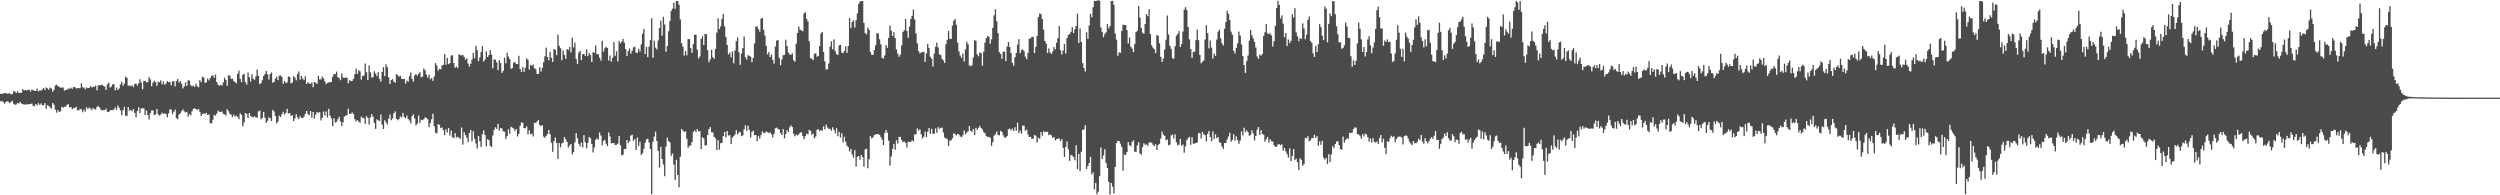 <svg xmlns="http://www.w3.org/2000/svg" width="1920" height="150"><path d="M0 72.043h1v5.740H0zM1 72.022h1v5.496H1zM2 71.855h1v6.523H2zM3 71.512h1v8.148H3zM4 71.272h1v7.041H4zM5 72.015h1v5.766H5zM6 71.784h1v6.413H6zM7 71.555h1v7.764H7zM8 72.475h1v5.695H8zM9 72.247h1v5.152H9zM10 69.994h1v9.698H10zM11 70.285h1v10.272H11zM12 71.500h1v8.670H12zM13 70.052h1v9.046H13zM14 71.345h1v8.148H14zM15 71.386h1v6.878H15zM16 71.235h1v8.258H16zM17 68.410h1v11.556H17zM18 69.443h1v10.881H18zM19 69.196h1v11.080H19zM20 69.500h1v10.666H20zM21 68.921h1v11.186H21zM22 69.001h1v10.886H22zM23 70.313h1v9.661H23zM24 68.719h1v10.810H24zM25 69.283h1v12.000H25zM26 69.763h1v11.820H26zM27 69.871h1v10.000H27zM28 68.042h1v12.889H28zM29 70.125h1v9.126H29zM30 69.489h1v11.044H30zM31 69.562h1v9.831H31zM32 68.758h1v12.145H32zM33 67.632h1v13.216H33zM34 69.138h1v10.037H34zM35 67.197h1v16.402H35zM36 67.815h1v12.941H36zM37 68.919h1v12.481H37zM38 67.278h1v15.152H38zM39 67.934h1v15.544H39zM40 70.409h1v8.718H40zM41 68.925h1v11.481H41zM42 65.636h1v18.602H42zM43 64.966h1v21.547H43zM44 66.151h1v18.377H44zM45 66.669h1v19.371H45zM46 67.385h1v18.080H46zM47 67.289h1v14.738H47zM48 67.179h1v15.557H48zM49 69.610h1v12.273H49zM50 69.083h1v12.907H50zM51 68.818h1v11.648H51zM52 67.930h1v12.016H52zM53 68.216h1v14.305H53zM54 67.342h1v14.775H54zM55 68.246h1v15.562H55zM56 66.797h1v16.354H56zM57 66.923h1v15.892H57zM58 67.902h1v14.115H58zM59 67.710h1v17.031H59zM60 67.699h1v17.075H60zM61 67.726h1v15.887H61zM62 63.874h1v20.153H62zM63 67.007h1v19.231H63zM64 67.229h1v16.992H64zM65 68.630h1v17.134H65zM66 67.197h1v15.168H66zM67 67.726h1v16.072H67zM68 67.488h1v15.118H68zM69 66.181h1v17.146H69zM70 67.170h1v17.448H70zM71 66.678h1v16.187H71zM72 66.708h1v17.180H72zM73 65.604h1v18.510H73zM74 69.353h1v12.754H74zM75 65.552h1v15.896H75zM76 65.451h1v17.082H76zM77 65.339h1v18.874H77zM78 65.025h1v19.876H78zM79 66.003h1v18.469H79zM80 66.472h1v18.160H80zM81 69.031h1v14.358H81zM82 64.831h1v21.078H82zM83 63.364h1v22.776H83zM84 67.204h1v17.656H84zM85 66.607h1v17.979H85zM86 64.751h1v19.776H86zM87 64.725h1v19.412H87zM88 69.305h1v13.179H88zM89 67.227h1v17.157H89zM90 69.234h1v11.794H90zM91 67.957h1v14.816H91zM92 64.845h1v20.011H92zM93 62.757h1v25.651H93zM94 65.886h1v18.737H94zM95 64.172h1v17.883H95zM96 58.818h1v30.075H96zM97 59.857h1v29.151H97zM98 65.813h1v16.422H98zM99 65.744h1v19.279H99zM100 66.277h1v18.153H100zM101 65.408h1v20.066H101zM102 66.964h1v16.802H102zM103 64.510h1v22.200H103zM104 64.158h1v25.942H104zM105 65.758h1v19.622H105zM106 64.023h1v18.444H106zM107 60.903h1v25.976H107zM108 63.492h1v19.783H108zM109 68.493h1v14.715H109zM110 62.038h1v21.227H110zM111 62.196h1v26.159H111zM112 63.231h1v21.648H112zM113 63.023h1v25.296H113zM114 59.244h1v32.559H114zM115 60.965h1v26.047H115zM116 66.245h1v18.666H116zM117 63.501h1v21.291H117zM118 61.935h1v26.516H118zM119 63.046h1v24.708H119zM120 65.936h1v17.709H120zM121 62.720h1v25.054H121zM122 63.160h1v25.674H122zM123 61.700h1v26.329H123zM124 64.746h1v21.751H124zM125 62.556h1v24.935H125zM126 65.103h1v21.863H126zM127 64.048h1v23.543H127zM128 62.192h1v27.867H128zM129 63.208h1v23.861H129zM130 62.798h1v21.128H130zM131 65.527h1v18.670H131zM132 62.524h1v25.157H132zM133 62.379h1v23.555H133zM134 66.364h1v17.844H134zM135 62.132h1v28.537H135zM136 60.667h1v30.911H136zM137 63.444h1v24.553H137zM138 62.386h1v24.548H138zM139 64.256h1v21.142H139zM140 67.905h1v16.104H140zM141 66.341h1v19.274H141zM142 63.254h1v23.193H142zM143 66.122h1v19.794H143zM144 61.684h1v27.892H144zM145 61.887h1v25.706H145zM146 65.403h1v23.214H146zM147 66.339h1v19.197H147zM148 65.813h1v17.853H148zM149 66.776h1v16.404H149zM150 64.281h1v19.483H150zM151 66.188h1v18.320H151zM152 67.044h1v16.560H152zM153 61.551h1v24.305H153zM154 63.084h1v26.068H154zM155 58.919h1v28.615H155zM156 59.569h1v27.439H156zM157 63.581h1v24.015H157zM158 63.178h1v23.477H158zM159 60.356h1v27.977H159zM160 61.725h1v26.178H160zM161 59.894h1v34.839H161zM162 58.218h1v36.507H162zM163 57.829h1v34.175H163zM164 59.775h1v28.428H164zM165 57.209h1v31.611H165zM166 62.975h1v24.271H166zM167 65.064h1v19.812H167zM168 65.961h1v19.936H168zM169 65.073h1v20.890H169zM170 65.765h1v19.819H170zM171 63.286h1v24.230H171zM172 59.720h1v28.050H172zM173 61.402h1v27.393H173zM174 65.847h1v18.091H174zM175 57.905h1v27.489H175zM176 57.891h1v29.457H176zM177 60.558h1v27.482H177zM178 60.439h1v29.556H178zM179 62.112h1v26.015H179zM180 63.004h1v26.523H180zM181 63.995h1v24.855H181zM182 56.772h1v32.900H182zM183 54.275h1v37.340H183zM184 60.555h1v26.507H184zM185 63.144h1v25.177H185zM186 57.440h1v39.611H186zM187 56.614h1v37.391H187zM188 63.137h1v23.623H188zM189 64.904h1v22.616H189zM190 55.616h1v35.077H190zM191 59.294h1v27.562H191zM192 62.615h1v26.313H192zM193 57.076h1v32.829H193zM194 60.397h1v29.606H194zM195 61.295h1v27.947H195zM196 58.743h1v31.417H196zM197 53.524h1v36.921H197zM198 58.212h1v27.388H198zM199 64.666h1v20.293H199zM200 63.787h1v27.849H200zM201 61.601h1v28.988H201zM202 58.383h1v27.574H202zM203 56.893h1v33.523H203zM204 54.515h1v39.856H204zM205 56.982h1v35.789H205zM206 61.095h1v29.112H206zM207 56.854h1v33.962H207zM208 55.630h1v37.361H208zM209 63.512h1v20.906H209zM210 62.920h1v22.650H210zM211 60.246h1v28.897H211zM212 58.912h1v35.876H212zM213 61.613h1v31.746H213zM214 58.111h1v30.737H214zM215 57.884h1v31.907H215zM216 59.161h1v28.615H216zM217 64.359h1v21.463H217zM218 62.128h1v25.940H218zM219 63.636h1v23.092H219zM220 63.336h1v20.268H220zM221 58.745h1v28.453H221zM222 59.100h1v27.670H222zM223 64.046h1v25.081H223zM224 63.345h1v25.010H224zM225 58.523h1v34.445H225zM226 59.580h1v31.376H226zM227 61.693h1v26.079H227zM228 56.907h1v33.328H228zM229 54.822h1v36.624H229zM230 61.146h1v28.050H230zM231 58.328h1v32.280H231zM232 60.294h1v30.371H232zM233 61.521h1v28.013H233zM234 58.500h1v28.924H234zM235 64.499h1v20.730H235zM236 63.169h1v24.436H236zM237 63.979h1v24.427H237zM238 64.394h1v20.893H238zM239 63.265h1v27.157H239zM240 66.991h1v19.000H240zM241 62.883h1v28.178H241zM242 63.565h1v24.411H242zM243 64.465h1v21.609H243zM244 58.198h1v28.464H244zM245 60.912h1v25.170H245zM246 60.917h1v31.641H246zM247 58.820h1v31.714H247zM248 60.166h1v25.585H248zM249 62.448h1v26.315H249zM250 64.693h1v20.847H250zM251 63.677h1v26.530H251zM252 63.240h1v20.346H252zM253 63.197h1v25.628H253zM254 62.878h1v28.109H254zM255 58.889h1v38.018H255zM256 56.760h1v34.017H256zM257 56.969h1v37.141H257zM258 54.968h1v38.588H258zM259 59.312h1v32.305H259zM260 60.045h1v29.677H260zM261 61.585h1v31.708H261zM262 56.417h1v40.293H262zM263 59.537h1v34.383H263zM264 59.898h1v29.705H264zM265 59.450h1v29.458H265zM266 59.775h1v28.670H266zM267 63.938h1v19.547H267zM268 61.709h1v25.798H268zM269 62.368h1v25.074H269zM270 62.112h1v24.278H270zM271 60.725h1v26.915H271zM272 57.035h1v34.530H272zM273 52.732h1v40.439H273zM274 56.724h1v35.573H274zM275 53.957h1v39.409H275zM276 54.760h1v39.565H276zM277 61.132h1v28.476H277zM278 58.248h1v32.248H278zM279 58.067h1v32.701H279zM280 48.814h1v46.333H280zM281 55.488h1v33.719H281zM282 61.439h1v29.101H282zM283 50.201h1v45.479H283zM284 55.563h1v34.591H284zM285 59.498h1v28.146H285zM286 59.299h1v30.359H286zM287 54.744h1v39.682H287zM288 56.479h1v42.559H288zM289 58.463h1v33.182H289zM290 55.348h1v37.185H290zM291 60.496h1v32.355H291zM292 62.711h1v25.276H292zM293 55.241h1v40.547H293zM294 51.558h1v47.528H294zM295 58.477h1v33.875H295zM296 49.281h1v44.598H296zM297 51.716h1v43.875H297zM298 59.333h1v31.909H298zM299 64.444h1v23.495H299zM300 61.416h1v30.884H300zM301 60.764h1v30.227H301zM302 62.771h1v24.282H302zM303 63.540h1v22.074H303zM304 56.937h1v34.356H304zM305 57.765h1v34.623H305zM306 58.820h1v32.646H306zM307 58.237h1v31.174H307zM308 60.546h1v29.597H308zM309 60.697h1v26.052H309zM310 60.667h1v29.178H310zM311 64.254h1v26.455H311zM312 61.853h1v26.873H312zM313 62.823h1v28.505H313zM314 58.491h1v34.067H314zM315 55.694h1v39.098H315zM316 60.546h1v28.482H316zM317 62.734h1v25.088H317zM318 57.861h1v33.129H318zM319 56.808h1v39.529H319zM320 58.177h1v36.867H320zM321 56.703h1v32.053H321zM322 55.410h1v38.981H322zM323 59.404h1v32.550H323zM324 58.896h1v33.438H324zM325 52.574h1v38.965H325zM326 54.064h1v36.065H326zM327 57.269h1v33.184H327zM328 59.720h1v31.909H328zM329 57.335h1v40.407H329zM330 60.905h1v33.731H330zM331 59.885h1v31.751H331zM332 62.119h1v25.262H332zM333 58.775h1v38.105H333zM334 48.434h1v53.557H334zM335 50.397h1v52.103H335zM336 54.270h1v40.950H336zM337 52.828h1v43.088H337zM338 53.254h1v45.152H338zM339 50.226h1v47.652H339zM340 49.814h1v50.195H340zM341 41.526h1v62.138H341zM342 49.706h1v49.590H342zM343 44.456h1v57.228H343zM344 49.239h1v48.961H344zM345 48.415h1v55.656H345zM346 42.760h1v57.484H346zM347 42.364h1v63.062H347zM348 48.395h1v57.730H348zM349 52.073h1v50.179H349zM350 51.048h1v54.523H350zM351 52.267h1v52.845H351zM352 41.741h1v63.923H352zM353 42.307h1v64.372H353zM354 42.629h1v55.308H354zM355 42.057h1v68.995H355zM356 43.636h1v57.899H356zM357 45.822h1v57.897H357zM358 44.707h1v61.023H358zM359 48.878h1v60.279H359zM360 51.167h1v51.023H360zM361 48.990h1v50.771H361zM362 45.735h1v62.806H362zM363 40.560h1v60.238H363zM364 44.687h1v61.831H364zM365 35.239h1v74.907H365zM366 38.500h1v75.496H366zM367 46.935h1v57.526H367zM368 44.090h1v64.376H368zM369 39.972h1v72.944H369zM370 35.358h1v67.764H370zM371 47.262h1v52.854H371zM372 45.776h1v57.967H372zM373 39.439h1v72.932H373zM374 43.767h1v63.140H374zM375 42.284h1v65.271H375zM376 38.493h1v73.362H376zM377 41.860h1v71.035H377zM378 52.423h1v51.545H378zM379 45.673h1v54.120H379zM380 45.852h1v51.945H380zM381 47.809h1v51.202H381zM382 53.872h1v41.183H382zM383 46.111h1v54.221H383zM384 48.468h1v49.771H384zM385 55.984h1v42.776H385zM386 54.433h1v46.480H386zM387 44.348h1v56.802H387zM388 48.621h1v58.144H388zM389 40.572h1v63.996H389zM390 43.469h1v55.846H390zM391 45.362h1v57.317H391zM392 52.771h1v44.585H392zM393 52.350h1v45.736H393zM394 47.999h1v50.767H394zM395 47.694h1v52.893H395zM396 49.113h1v49.973H396zM397 49.216h1v55.603H397zM398 42.874h1v59.867H398zM399 52.982h1v43.568H399zM400 55.261h1v38.615H400zM401 51.505h1v42.834H401zM402 55.188h1v43.198H402zM403 51.933h1v46.553H403zM404 44.829h1v52.264H404zM405 45.934h1v57.315H405zM406 53.419h1v46.695H406zM407 49.780h1v53.408H407zM408 50.528h1v52.033H408zM409 49.574h1v55.216H409zM410 52.373h1v41.900H410zM411 53.139h1v41.330H411zM412 56.783h1v36.526H412zM413 56.836h1v35.436H413zM414 51.615h1v44.356H414zM415 54.913h1v41.833H415zM416 52.119h1v44.015H416zM417 47.809h1v57.082H417zM418 43.215h1v62.593H418zM419 36.626h1v67.697H419zM420 43.794h1v59.215H420zM421 46.266h1v53.552H421zM422 39.816h1v63.477H422zM423 44.277h1v65.409H423zM424 47.559h1v69.064H424zM425 37.624h1v70.893H425zM426 38.356h1v67.262H426zM427 42.405h1v67.388H427zM428 26.630h1v95.445H428zM429 35.181h1v74.681H429zM430 37.008h1v76.196H430zM431 46.342h1v63.857H431zM432 38.642h1v70.959H432zM433 42.197h1v63.140H433zM434 45.177h1v61.817H434zM435 37.683h1v71.257H435zM436 38.454h1v74.754H436zM437 35.971h1v75.679H437zM438 40.313h1v70.270H438zM439 28.864h1v89.739H439zM440 36.454h1v80.320H440zM441 32.726h1v76.603H441zM442 45.312h1v56.942H442zM443 49.063h1v57.086H443zM444 40.414h1v69.954H444zM445 39.063h1v73.378H445zM446 46.149h1v63.314H446zM447 41.606h1v71.554H447zM448 41.396h1v62.412H448zM449 42.911h1v66.354H449zM450 37.937h1v75.924H450zM451 43.156h1v66.574H451zM452 40.723h1v64.479H452zM453 42.300h1v63.815H453zM454 47.621h1v62.896H454zM455 40.041h1v77.082H455zM456 40.608h1v72.662H456zM457 34.914h1v72.465H457zM458 41.604h1v64.701H458zM459 41.631h1v65.580H459zM460 44.286h1v57.379H460zM461 46.502h1v57.588H461zM462 31.350h1v80.204H462zM463 39.686h1v68.512H463zM464 37.074h1v70.359H464zM465 35.838h1v74.530H465zM466 36.855h1v75.420H466zM467 46.445h1v55.221H467zM468 42.597h1v62.227H468zM469 47.237h1v62.831H469zM470 44.316h1v65.605H470zM471 32.277h1v77.560H471zM472 42.801h1v68.496H472zM473 39.336h1v71.893H473zM474 47.191h1v63.104H474zM475 31.398h1v72.987H475zM476 33.204h1v78.302H476zM477 32.016h1v87.217H477zM478 29.887h1v88.972H478zM479 32.732h1v81.627H479zM480 37.587h1v76.912H480zM481 42.975h1v64.553H481zM482 39.281h1v70.538H482zM483 37.196h1v71.250H483zM484 41.265h1v62.914H484zM485 38.997h1v64.454H485zM486 36.413h1v71.746H486zM487 35.731h1v71.149H487zM488 40.382h1v74.843H488zM489 40.659h1v64.951H489zM490 37.404h1v74.548H490zM491 39.585h1v69.203H491zM492 34.151h1v84.910H492zM493 25.916h1v91.790H493zM494 22.213h1v92.028H494zM495 41.494h1v68.238H495zM496 35.955h1v71.149H496zM497 43.856h1v62.696H497zM498 35.847h1v73.566H498zM499 30.775h1v83.616H499zM500 13.955h1v135.077H500zM501 44.364h1v64.543H501zM502 31.242h1v73.678H502zM503 36.546h1v64.596H503zM504 37.942h1v70.357H504zM505 31.068h1v84.749H505zM506 21.542h1v107.182H506zM507 15.926h1v96.818H507zM508 27.393h1v94.761H508zM509 12.838h1v113.538H509zM510 18.810h1v116.555H510zM511 39.679h1v72.854H511zM512 35.454h1v70.259H512zM513 24.007h1v84.397H513zM514 16.225h1v93.188H514zM515 8.324h1v111.348H515zM516 6.674h1v111.309H516zM517 2.163h1v124.197H517zM518 6.768h1v131.490H518zM519 0.826h1v121.925H519zM520 0.712h1v133.710H520zM521 3.564h1v140.300H521zM522 14.896h1v105.443H522zM523 33.163h1v65.903H523zM524 35.799h1v64.424H524zM525 42.719h1v58.560H525zM526 39.230h1v61.602H526zM527 42.490h1v64.106H527zM528 30.061h1v83.445H528zM529 30.009h1v81.982H529zM530 36.953h1v74.752H530zM531 40.597h1v68.485H531zM532 33.831h1v67.407H532zM533 26.843h1v73.232H533zM534 26.454h1v75.031H534zM535 38.084h1v61.023H535zM536 44.913h1v55.985H536zM537 43.357h1v57.294H537zM538 29.938h1v84.543H538zM539 27.823h1v77.610H539zM540 34.605h1v71.719H540zM541 26.012h1v85.711H541zM542 26.331h1v85.266H542zM543 38.605h1v65.061H543zM544 47.827h1v51.325H544zM545 45.616h1v52.021H545zM546 38.203h1v63.385H546zM547 43.840h1v57.876H547zM548 45.154h1v59.961H548zM549 37.507h1v68.817H549zM550 25.053h1v90.137H550zM551 14.058h1v93.559H551zM552 22.298h1v92.643H552zM553 20.270h1v89.748H553zM554 14.518h1v95.211H554zM555 10.675h1v93.845H555zM556 20.295h1v81.023H556zM557 28.388h1v77.139H557zM558 34.621h1v66.063H558zM559 41.828h1v62.319H559zM560 40.347h1v63.392H560zM561 44.007h1v66.679H561zM562 39.459h1v66.260H562zM563 48.644h1v55.789H563zM564 38.802h1v64.422H564zM565 31.638h1v68.356H565zM566 28.807h1v74.454H566zM567 40.079h1v61.755H567zM568 49.791h1v51.408H568zM569 41.116h1v63.504H569zM570 36.946h1v67.034H570zM571 28.015h1v71.277H571zM572 43.872h1v52.284H572zM573 45.724h1v54.667H573zM574 42.451h1v54.120H574zM575 42.840h1v56.981H575zM576 43.517h1v62.135H576zM577 47.786h1v53.536H577zM578 44.417h1v55.953H578zM579 33.380h1v70.448H579zM580 20.338h1v83.339H580zM581 20.350h1v88.027H581zM582 22.382h1v81.961H582zM583 24.330h1v82.105H583zM584 14.312h1v89.494H584zM585 13.724h1v87.186H585zM586 22.806h1v79.434H586zM587 27.331h1v74.609H587zM588 35.234h1v65.770H588zM589 41.739h1v59.821H589zM590 40.059h1v62.206H590zM591 43.884h1v57.674H591zM592 41.824h1v61.293H592zM593 46.005h1v59.503H593zM594 48.866h1v53.948H594zM595 35.703h1v62.822H595zM596 31.238h1v66.809H596zM597 30.743h1v68.198H597zM598 44.460h1v55.035H598zM599 49.999h1v52.145H599zM600 45.715h1v57.981H600zM601 42.398h1v56.800H601zM602 42.236h1v64.035H602zM603 30.462h1v72.570H603zM604 35.502h1v64.426H604zM605 40.331h1v61.160H605zM606 41.824h1v55.967H606zM607 42.050h1v54.234H607zM608 41.066h1v56.521H608zM609 46.241h1v56.528H609zM610 47.436h1v57.263H610zM611 33.611h1v69.757H611zM612 25.326h1v78.755H612zM613 20.382h1v82.794H613zM614 22.865h1v79.114H614zM615 23.225h1v78.178H615zM616 24.049h1v80.352H616zM617 10.384h1v96.603H617zM618 9.242h1v95.385H618zM619 14.445h1v88.223H619zM620 16.443h1v86.726H620zM621 31.615h1v68.148H621zM622 44.598h1v56.020H622zM623 45.003h1v58.599H623zM624 46.243h1v56.331H624zM625 41.380h1v64.923H625zM626 40.890h1v63.955H626zM627 43.627h1v56.047H627zM628 42.904h1v56.306H628zM629 35.319h1v65.422H629zM630 25.667h1v74.195H630zM631 24.504h1v75.887H631zM632 39.908h1v57.185H632zM633 47.159h1v52.200H633zM634 53.380h1v42.332H634zM635 53.126h1v44.765H635zM636 48.761h1v50.149H636zM637 35.822h1v63.170H637zM638 31.789h1v68.652H638zM639 37.834h1v59.931H639zM640 30.283h1v69.508H640zM641 39.246h1v63.136H641zM642 41.524h1v56.990H642zM643 42.217h1v62.415H643zM644 34.937h1v66.377H644zM645 34.392h1v71.286H645zM646 40.233h1v62.044H646zM647 40.871h1v68.515H647zM648 39.180h1v65.871H648zM649 35.513h1v73.268H649zM650 40.611h1v71.236H650zM651 35.321h1v77.693H651zM652 13.911h1v102.405H652zM653 21.453h1v92.868H653zM654 16.889h1v101.792H654zM655 15.610h1v105.456H655zM656 21.140h1v94.170H656zM657 15.493h1v112.419H657zM658 10.288h1v110.178H658zM659 3.088h1v116.724H659zM660 1.188h1v121.442H660zM661 0.902h1v118.127H661zM662 0.817h1v119.922H662zM663 17.537h1v110.444H663zM664 25.433h1v89.322H664zM665 26.342h1v87.867H665zM666 21.259h1v107.945H666zM667 22.991h1v99.201H667zM668 39.993h1v64.566H668zM669 42.142h1v64.223H669zM670 42.103h1v63.394H670zM671 38.386h1v65.273H671zM672 34.763h1v68.350H672zM673 25.518h1v77.551H673zM674 25.729h1v77.255H674zM675 30.098h1v73.545H675zM676 34.042h1v71.149H676zM677 44.426h1v62.861H677zM678 44.971h1v66.365H678zM679 42.570h1v59.641H679zM680 34.593h1v65.189H680zM681 36.646h1v65.246H681zM682 29.047h1v78.995H682zM683 19.563h1v107.649H683zM684 23.499h1v96.667H684zM685 27.658h1v86.706H685zM686 24.657h1v85.871H686zM687 29.210h1v85.807H687zM688 37.907h1v69.824H688zM689 41.283h1v68.931H689zM690 43.639h1v61.458H690zM691 42.043h1v63.049H691zM692 34.918h1v72.678H692zM693 24.467h1v84.735H693zM694 23.252h1v85.445H694zM695 14.541h1v95.156H695zM696 23.703h1v89.629H696zM697 29.091h1v79.757H697zM698 20.473h1v88.546H698zM699 14.708h1v94.177H699zM700 12.147h1v95.550H700zM701 7.324h1v101.407H701zM702 14.962h1v88.260H702zM703 25.646h1v77.528H703zM704 33.277h1v65.372H704zM705 39.249h1v61.115H705zM706 41.016h1v58.313H706zM707 40.166h1v63.017H707zM708 40.107h1v66.290H708zM709 39.718h1v65.289H709zM710 47.511h1v53.550H710zM711 40.968h1v64.276H711zM712 33.627h1v67.473H712zM713 36.795h1v61.549H713zM714 43.497h1v59.316H714zM715 45.067h1v53.850H715zM716 51.130h1v51.570H716zM717 41.183h1v61.531H717zM718 36.008h1v62.607H718zM719 32.645h1v69.311H719zM720 36.401h1v61.256H720zM721 41.709h1v57.290H721zM722 42.410h1v55.745H722zM723 45.190h1v52.861H723zM724 46.420h1v55.333H724zM725 48.381h1v57.187H725zM726 33.923h1v72.405H726zM727 30.574h1v76.255H727zM728 23.774h1v88.334H728zM729 29.697h1v78.279H729zM730 29.938h1v77.906H730zM731 19.668h1v86.511H731zM732 15.974h1v86.443H732zM733 14.607h1v88.484H733zM734 19.022h1v85.026H734zM735 32.671h1v70.222H735zM736 39.482h1v63.818H736zM737 42.757h1v62.122H737zM738 44.405h1v60.879H738zM739 41.135h1v62.747H739zM740 47.230h1v53.088H740zM741 37.926h1v65.180H741zM742 32.076h1v69.737H742zM743 33.984h1v66.821H743zM744 50.315h1v46.436H744zM745 50.777h1v49.652H745zM746 50.173h1v51.149H746zM747 44.142h1v54.930H747zM748 30.876h1v72.893H748zM749 31.263h1v66.917H749zM750 41.675h1v58.075H750zM751 43.197h1v54.939H751zM752 40.295h1v56.404H752zM753 40.771h1v57.594H753zM754 50.480h1v48.952H754zM755 39.649h1v61.760H755zM756 32.776h1v69.611H756zM757 29.311h1v75.170H757zM758 27.759h1v77.411H758zM759 28.290h1v76.782H759zM760 33.584h1v72.209H760zM761 30.231h1v81.726H761zM762 21.403h1v87.850H762zM763 11.815h1v92.249H763zM764 7.187h1v95.815H764zM765 16.315h1v84.802H765zM766 25.449h1v78.288H766zM767 40.132h1v63.813H767zM768 41.350h1v59.160H768zM769 45.161h1v56.191H769zM770 39.640h1v64.221H770zM771 39.841h1v65.791H771zM772 46.923h1v58.743H772zM773 35.712h1v68.778H773zM774 32.325h1v66.988H774zM775 36.079h1v62.671H775zM776 40.924h1v59.185H776zM777 48.191h1v50.536H777zM778 50.482h1v50.064H778zM779 43.970h1v53.758H779zM780 40.640h1v59.755H780zM781 34.319h1v59.952H781zM782 30.041h1v72.257H782zM783 40.830h1v59.476H783zM784 38.530h1v64.065H784zM785 37.864h1v58.610H785zM786 39.370h1v57.125H786zM787 43.504h1v56.995H787zM788 45.472h1v54.019H788zM789 40.656h1v62.616H789zM790 29.686h1v75.511H790zM791 29.510h1v75.594H791zM792 28.246h1v78.446H792zM793 28.381h1v78.098H793zM794 40.736h1v62.884H794zM795 35.992h1v68.267H795zM796 27.619h1v81.886H796zM797 13.168h1v92.634H797zM798 10.368h1v96.198H798zM799 10.902h1v90.496H799zM800 14.639h1v89.615H800zM801 22.728h1v78.070H801zM802 31.512h1v70.034H802zM803 33.371h1v67.752H803zM804 40.714h1v60.549H804zM805 37.218h1v66.567H805zM806 40.416h1v62.920H806zM807 41.421h1v62.573H807zM808 39.548h1v66.441H808zM809 36.134h1v69.151H809zM810 37.862h1v69.970H810zM811 32.808h1v74.063H811zM812 29.407h1v76.974H812zM813 20.032h1v86.292H813zM814 38.573h1v69.943H814zM815 41.796h1v65.045H815zM816 38.834h1v74.653H816zM817 33.879h1v86.663H817zM818 41.116h1v71.749H818zM819 29.242h1v79.343H819zM820 26.852h1v87.961H820zM821 26.161h1v97.407H821zM822 24.520h1v94.468H822zM823 20.897h1v98.565H823zM824 25.319h1v95.150H824zM825 22.426h1v100.659H825zM826 19.906h1v91.671H826zM827 10.391h1v119.480H827zM828 33.028h1v85.216H828zM829 21.817h1v109.599H829zM830 32.192h1v84.408H830zM831 48.493h1v51.231H831zM832 52.219h1v47.157H832zM833 54.861h1v41.305H833zM834 24.767h1v105.125H834zM835 29.917h1v97.558H835zM836 19.599h1v105.564H836zM837 10.492h1v109.995H837zM838 13.326h1v120.655H838zM839 5.587h1v126.747H839zM840 0.620h1v144.772H840zM841 0.764h1v139.746H841zM842 0.494h1v148.741H842zM843 0.117h1v147.054H843zM844 0.625h1v134.635H844zM845 21.172h1v92.176H845zM846 24.426h1v97.805H846zM847 28.583h1v90.787H847zM848 26.138h1v88.521H848zM849 24.815h1v100.382H849zM850 18.317h1v110.728H850zM851 21.778h1v117.823H851zM852 20.027h1v129.405H852zM853 0.790h1v139.711H853zM854 0.666h1v142.708H854zM855 3.676h1v145.003H855zM856 25.701h1v102.479H856zM857 30.455h1v79.435H857zM858 42.783h1v65.390H858zM859 40.231h1v68.121H859zM860 40.606h1v69.803H860zM861 23.866h1v89.055H861zM862 18.862h1v112.238H862zM863 19.189h1v99.421H863zM864 19.228h1v99.842H864zM865 23.099h1v93.616H865zM866 33.421h1v75.731H866zM867 28.846h1v82.632H867zM868 35.941h1v76.503H868zM869 37.276h1v71.694H869zM870 39.970h1v67.736H870zM871 33.870h1v82.586H871zM872 24.637h1v92.009H872zM873 23.573h1v88.061H873zM874 4.630h1v104.618H874zM875 13.488h1v104.417H875zM876 21.508h1v97.267H876zM877 25.026h1v88.075H877zM878 25.939h1v84.092H878zM879 18.482h1v92.652H879zM880 10.874h1v100.016H880zM881 12.458h1v99.553H881zM882 7.063h1v102.453H882zM883 26.129h1v83.140H883zM884 34.721h1v74.889H884zM885 36.662h1v74.417H885zM886 37.809h1v74.546H886zM887 40.787h1v69.938H887zM888 26.946h1v88.318H888zM889 27.505h1v83.950H889zM890 33.224h1v77.246H890zM891 43.620h1v62.829H891zM892 47.637h1v53.447H892zM893 44.909h1v58.503H893zM894 37.999h1v66.356H894zM895 30.466h1v77.134H895zM896 11.890h1v95.248H896zM897 26.461h1v85.168H897zM898 35.220h1v75.855H898zM899 37.539h1v66.493H899zM900 44.639h1v58.755H900zM901 45.119h1v61.247H901zM902 35.566h1v67.622H902zM903 27.388h1v81.918H903zM904 26.074h1v85.594H904zM905 23.909h1v87.143H905zM906 36.049h1v70.712H906zM907 33.833h1v78.118H907zM908 24.225h1v86.656H908zM909 7.448h1v109.853H909zM910 5.514h1v106.852H910zM911 7.771h1v99.908H911zM912 20.796h1v85.278H912zM913 30.265h1v74.802H913zM914 37.658h1v73.545H914zM915 44.520h1v60.842H915zM916 39.864h1v70.538H916zM917 39.693h1v70.563H917zM918 30.846h1v78.970H918zM919 22.673h1v86.663H919zM920 30.828h1v71.291H920zM921 42.142h1v60.162H921zM922 48.644h1v57.741H922zM923 47.342h1v53.884H923zM924 46.433h1v56.695H924zM925 30.370h1v73.374H925zM926 19.375h1v89.258H926zM927 25.468h1v77.335H927zM928 37.097h1v63.451H928zM929 31.206h1v74.001H929zM930 36.566h1v71.888H930zM931 44.989h1v55.978H931zM932 41.219h1v65.635H932zM933 42.849h1v60.343H933zM934 30.391h1v75.816H934zM935 24.310h1v80.904H935zM936 22.723h1v86.374H936zM937 29.363h1v80.519H937zM938 33.227h1v79.366H938zM939 34.955h1v79.400H939zM940 22.078h1v87.780H940zM941 16.871h1v92.822H941zM942 8.219h1v98.834H942zM943 10.622h1v94.193H943zM944 15.434h1v86.532H944zM945 24.284h1v84.525H945zM946 26.690h1v80.751H946zM947 39.082h1v64.056H947zM948 41.075h1v66.976H948zM949 36.774h1v67.961H949zM950 33.263h1v74.305H950zM951 24.255h1v86.235H951zM952 27.342h1v80.714H952zM953 34.103h1v66.823H953zM954 43.092h1v60.932H954zM955 49.901h1v48.203H955zM956 56.003h1v45.569H956zM957 46.953h1v53.092H957zM958 42.650h1v58.917H958zM959 31.208h1v73.046H959zM960 23.067h1v80.542H960zM961 27.150h1v72.918H961zM962 29.537h1v72.980H962zM963 32.135h1v75.727H963zM964 36.463h1v68.013H964zM965 43.302h1v56.297H965zM966 45.083h1v52.481H966zM967 41.938h1v61.659H967zM968 42.856h1v57.155H968zM969 41.453h1v61.389H969zM970 27.759h1v75.681H970zM971 24.783h1v83.996H971zM972 18.542h1v88.354H972zM973 25.717h1v79.405H973zM974 26.239h1v83.126H974zM975 25.550h1v81.428H975zM976 27.173h1v81.302H976zM977 35.724h1v73.046H977zM978 31.643h1v79.943H978zM979 19.837h1v92.932H979zM980 6.109h1v106.553H980zM981 0.691h1v110.212H981zM982 3.726h1v107.001H982zM983 14.214h1v97.237H983zM984 11.817h1v99.004H984zM985 18.176h1v97.528H985zM986 28.516h1v85.035H986zM987 25.269h1v91.032H987zM988 35.268h1v83.177H988zM989 30.295h1v90.801H989zM990 33.085h1v80.824H990zM991 31.368h1v92.312H991zM992 10.867h1v108.883H992zM993 13.493h1v100.920H993zM994 6.267h1v116.640H994zM995 24.879h1v96.970H995zM996 27.889h1v96.741H996zM997 31.691h1v98.924H997zM998 29.208h1v92.300H998zM999 29.981h1v92.779H999zM1000 17.981h1v109.341H1000zM1001 21.858h1v104.113H1001zM1002 30.050h1v75.839H1002zM1003 26.514h1v79.707H1003zM1004 15.269h1v89.354H1004zM1005 12.714h1v95.754H1005zM1006 31.551h1v76.271H1006zM1007 32.904h1v73.126H1007zM1008 40.997h1v65.136H1008zM1009 43.716h1v59.789H1009zM1010 35.159h1v70.739H1010zM1011 39.919h1v64.742H1011zM1012 34.044h1v77.922H1012zM1013 18.535h1v90.089H1013zM1014 20.863h1v90.380H1014zM1015 27.418h1v80.753H1015zM1016 30.814h1v90.126H1016zM1017 5.079h1v117.571H1017zM1018 6.688h1v114.598H1018zM1019 32.517h1v93.372H1019zM1020 18.333h1v100.110H1020zM1021 10.261h1v114.232H1021zM1022 12.410h1v106.170H1022zM1023 0.959h1v111.313H1023zM1024 0.888h1v112.879H1024zM1025 10.890h1v99.771H1025zM1026 20.151h1v88.491H1026zM1027 26.340h1v82.183H1027zM1028 32.510h1v79.016H1028zM1029 32.471h1v81.966H1029zM1030 37.457h1v77.613H1030zM1031 36.738h1v68.148H1031zM1032 34.694h1v74.868H1032zM1033 17.315h1v90.107H1033zM1034 20.267h1v85.983H1034zM1035 29.100h1v77.384H1035zM1036 29.178h1v72.838H1036zM1037 43.181h1v59.013H1037zM1038 51.308h1v50.453H1038zM1039 46.371h1v52.632H1039zM1040 49.880h1v48.013H1040zM1041 46.708h1v51.277H1041zM1042 33.275h1v69.707H1042zM1043 17.299h1v85.999H1043zM1044 22.110h1v82.131H1044zM1045 30.249h1v76.223H1045zM1046 39.883h1v63.120H1046zM1047 36.134h1v68.695H1047zM1048 43.307h1v59.233H1048zM1049 39.956h1v63.399H1049zM1050 30.299h1v75.031H1050zM1051 27.692h1v81.087H1051zM1052 34.856h1v71.506H1052zM1053 40.846h1v68.515H1053zM1054 36.520h1v69.492H1054zM1055 32.490h1v76.361H1055zM1056 22.286h1v87.290H1056zM1057 7.819h1v100.828H1057zM1058 5.074h1v105.458H1058zM1059 13.204h1v92.902H1059zM1060 21.911h1v81.842H1060zM1061 21.877h1v87.471H1061zM1062 35.083h1v71.531H1062zM1063 31.066h1v82.442H1063zM1064 32.206h1v86.127H1064zM1065 30.203h1v78.285H1065zM1066 32.288h1v76.599H1066zM1067 31.991h1v74.241H1067zM1068 41.098h1v63.133H1068zM1069 47.596h1v57.727H1069zM1070 46.877h1v57.773H1070zM1071 40.956h1v68.244H1071zM1072 30.553h1v76.177H1072zM1073 19.334h1v85.937H1073zM1074 25.019h1v79.849H1074zM1075 37.415h1v67.578H1075zM1076 43.712h1v61.925H1076zM1077 37.420h1v73.488H1077zM1078 47.150h1v57.526H1078zM1079 25.008h1v79.054H1079zM1080 28.173h1v76.136H1080zM1081 29.659h1v76.770H1081zM1082 32.737h1v76.058H1082zM1083 39.816h1v70.469H1083zM1084 34.584h1v76.992H1084zM1085 30.579h1v77.745H1085zM1086 21.027h1v88.913H1086zM1087 14.763h1v95.248H1087zM1088 19.109h1v89.881H1088zM1089 12.518h1v94.003H1089zM1090 17.519h1v90.077H1090zM1091 28.791h1v74.825H1091zM1092 31.554h1v77.180H1092zM1093 36.395h1v73.918H1093zM1094 30.203h1v75.976H1094zM1095 35.584h1v72.925H1095zM1096 23.197h1v86.946H1096zM1097 22.888h1v85.532H1097zM1098 32.863h1v73.644H1098zM1099 42.002h1v63.314H1099zM1100 47.019h1v59.664H1100zM1101 47.095h1v57.082H1101zM1102 47.676h1v52.911H1102zM1103 38.470h1v69.039H1103zM1104 25.168h1v82.273H1104zM1105 17.477h1v96.782H1105zM1106 24.417h1v86.081H1106zM1107 38.539h1v68.338H1107zM1108 46.067h1v59.483H1108zM1109 42.462h1v60.094H1109zM1110 44.884h1v59.574H1110zM1111 41.064h1v60.515H1111zM1112 23.220h1v82.975H1112zM1113 21.471h1v86.328H1113zM1114 25.138h1v83.019H1114zM1115 37.548h1v65.408H1115zM1116 33.513h1v71.137H1116zM1117 32.195h1v77.036H1117zM1118 26.960h1v80.181H1118zM1119 20.911h1v86.608H1119zM1120 16.919h1v93.472H1120zM1121 16.461h1v85.610H1121zM1122 14.779h1v86.459H1122zM1123 12.845h1v90.496H1123zM1124 20.512h1v82.524H1124zM1125 27.825h1v79.531H1125zM1126 31.952h1v74.909H1126zM1127 36.005h1v73.504H1127zM1128 35.262h1v71.879H1128zM1129 28.910h1v76.953H1129zM1130 17.951h1v96.244H1130zM1131 21.162h1v88.331H1131zM1132 31.767h1v75.756H1132zM1133 41.489h1v64.610H1133zM1134 47.706h1v57.235H1134zM1135 45.598h1v53.925H1135zM1136 48.752h1v51.309H1136zM1137 47.500h1v59.078H1137zM1138 45.520h1v55.468H1138zM1139 41.881h1v65.159H1139zM1140 32.918h1v68.768H1140zM1141 20.570h1v83.511H1141zM1142 12.946h1v94.374H1142zM1143 14.207h1v93.916H1143zM1144 35.605h1v68.244H1144zM1145 30.082h1v84.404H1145zM1146 42.350h1v70.220H1146zM1147 38.562h1v69.945H1147zM1148 43.748h1v60.954H1148zM1149 31.783h1v72.312H1149zM1150 31.915h1v76.251H1150zM1151 32.183h1v77.672H1151zM1152 19.954h1v89.535H1152zM1153 20.718h1v92.911H1153zM1154 11.069h1v105.278H1154zM1155 27.161h1v91.089H1155zM1156 22.458h1v89.302H1156zM1157 24.378h1v93.896H1157zM1158 25.818h1v90.240H1158zM1159 16.605h1v106.003H1159zM1160 28.816h1v92.238H1160zM1161 22.085h1v108.679H1161zM1162 8.492h1v114.406H1162zM1163 5.592h1v115.257H1163zM1164 0.819h1v116.143H1164zM1165 1.810h1v119.894H1165zM1166 7.560h1v118.997H1166zM1167 0.872h1v127.063H1167zM1168 9.057h1v127.835H1168zM1169 32.352h1v89.355H1169zM1170 43.105h1v55.058H1170zM1171 48.159h1v63.976H1171zM1172 41.849h1v70.559H1172zM1173 34.813h1v77.324H1173zM1174 35.628h1v74.067H1174zM1175 31.629h1v80.254H1175zM1176 24.165h1v99.345H1176zM1177 31.382h1v87.924H1177zM1178 32.460h1v81.273H1178zM1179 35.083h1v78.631H1179zM1180 38.539h1v71.909H1180zM1181 46.323h1v63.076H1181zM1182 41.158h1v69.549H1182zM1183 44.433h1v62.943H1183zM1184 26.017h1v88.585H1184zM1185 22.169h1v101.311H1185zM1186 19.382h1v114.898H1186zM1187 25.735h1v87.798H1187zM1188 16.683h1v107.413H1188zM1189 32.204h1v85.940H1189zM1190 30.688h1v86.894H1190zM1191 37.509h1v74.228H1191zM1192 38.617h1v76.329H1192zM1193 38.269h1v65.743H1193zM1194 43.510h1v68.933H1194zM1195 45.650h1v67.789H1195zM1196 37.937h1v69.286H1196zM1197 32.632h1v82.335H1197zM1198 31.936h1v75.498H1198zM1199 45.824h1v62.671H1199zM1200 44.756h1v62.255H1200zM1201 36.916h1v68.682H1201zM1202 46.806h1v65.084H1202zM1203 39.677h1v67.668H1203zM1204 38.615h1v67.896H1204zM1205 45.545h1v60.600H1205zM1206 46.873h1v53.724H1206zM1207 38.505h1v69.819H1207zM1208 36.960h1v66.299H1208zM1209 48.754h1v64.889H1209zM1210 40.233h1v65.452H1210zM1211 49.249h1v51.147H1211zM1212 46.424h1v58.306H1212zM1213 44.190h1v53.113H1213zM1214 49.088h1v50.217H1214zM1215 53.922h1v42.886H1215zM1216 51.256h1v47.514H1216zM1217 51.288h1v46.484H1217zM1218 50.686h1v47.359H1218zM1219 50.013h1v48.434H1219zM1220 50.237h1v48.780H1220zM1221 51.075h1v47.659H1221zM1222 54.819h1v43.857H1222zM1223 51.498h1v47.375H1223zM1224 50.139h1v44.715H1224zM1225 52.425h1v40.146H1225zM1226 50.034h1v47.533H1226zM1227 52.377h1v40.430H1227zM1228 49.148h1v49.480H1228zM1229 54.156h1v42.717H1229zM1230 53.620h1v44.424H1230zM1231 50.590h1v51.593H1231zM1232 58.743h1v40.563H1232zM1233 56.829h1v39.757H1233zM1234 56.767h1v37.432H1234zM1235 55.534h1v33.211H1235zM1236 53.247h1v39.052H1236zM1237 50.457h1v46.010H1237zM1238 50.954h1v47.409H1238zM1239 53.636h1v45.052H1239zM1240 52.853h1v40.751H1240zM1241 54.591h1v44.331H1241zM1242 55.344h1v37.601H1242zM1243 49.214h1v45.637H1243zM1244 55.314h1v41.623H1244zM1245 57.523h1v33.886H1245zM1246 54.625h1v39.595H1246zM1247 58.008h1v37.443H1247zM1248 56.687h1v39.039H1248zM1249 57.216h1v34.788H1249zM1250 55.076h1v40.863H1250zM1251 56.543h1v42.902H1251zM1252 58.038h1v34.921H1252zM1253 54.513h1v41.781H1253zM1254 51.549h1v40.620H1254zM1255 55.698h1v40.520H1255zM1256 51.205h1v44.353H1256zM1257 55.225h1v35.672H1257zM1258 60.695h1v28.032H1258zM1259 59.683h1v29.039H1259zM1260 59.667h1v32.410H1260zM1261 54.556h1v43.401H1261zM1262 53.229h1v41.231H1262zM1263 53.996h1v38.812H1263zM1264 53.952h1v41.952H1264zM1265 52.027h1v48.441H1265zM1266 46.932h1v54.589H1266zM1267 57.564h1v36.292H1267zM1268 52.245h1v42.035H1268zM1269 55.174h1v34.900H1269zM1270 53.304h1v43.827H1270zM1271 58.887h1v36.441H1271zM1272 53.030h1v45.612H1272zM1273 53.515h1v47.448H1273zM1274 57.475h1v37.727H1274zM1275 54.948h1v37.363H1275zM1276 49.947h1v44.243H1276zM1277 57.067h1v34.829H1277zM1278 59.621h1v32.117H1278zM1279 51.025h1v48.473H1279zM1280 48.717h1v47.294H1280zM1281 55.332h1v35.951H1281zM1282 51.576h1v49.771H1282zM1283 49.512h1v51.119H1283zM1284 52.643h1v42.895H1284zM1285 56.742h1v37.736H1285zM1286 56.735h1v39.737H1286zM1287 56.035h1v37.354H1287zM1288 60.773h1v27.210H1288zM1289 61.672h1v27.707H1289zM1290 54.586h1v38.709H1290zM1291 58.427h1v35.182H1291zM1292 58.646h1v35.752H1292zM1293 61.528h1v26.104H1293zM1294 56.051h1v39.222H1294zM1295 55.158h1v38.597H1295zM1296 55.273h1v40.417H1296zM1297 56.916h1v41.048H1297zM1298 60.043h1v34.951H1298zM1299 54.403h1v35.305H1299zM1300 58.234h1v32.628H1300zM1301 56.307h1v38.771H1301zM1302 59.640h1v32.660H1302zM1303 62.199h1v33.999H1303zM1304 50.734h1v49.943H1304zM1305 52.590h1v43.404H1305zM1306 56.319h1v42.092H1306zM1307 54.774h1v40.412H1307zM1308 49.812h1v44.335H1308zM1309 58.571h1v35.017H1309zM1310 58.257h1v43.912H1310zM1311 56.422h1v39.515H1311zM1312 50.711h1v43.001H1312zM1313 53.579h1v46.049H1313zM1314 56.085h1v43.838H1314zM1315 56.385h1v45.585H1315zM1316 60.047h1v33.227H1316zM1317 58.175h1v37.079H1317zM1318 56.195h1v36.612H1318zM1319 56.733h1v37.107H1319zM1320 53.902h1v40.817H1320zM1321 41.302h1v56.532H1321zM1322 48.441h1v45.225H1322zM1323 53.648h1v50.149H1323zM1324 50.972h1v51.708H1324zM1325 48.138h1v54.198H1325zM1326 49.594h1v51.694H1326zM1327 51.258h1v47.963H1327zM1328 49.418h1v51.401H1328zM1329 50.709h1v48.862H1329zM1330 50.766h1v54.697H1330zM1331 45.568h1v56.837H1331zM1332 41.258h1v64.049H1332zM1333 44.566h1v59.872H1333zM1334 42.684h1v58.595H1334zM1335 54.185h1v46.494H1335zM1336 49.944h1v47.054H1336zM1337 53.117h1v44.614H1337zM1338 56.287h1v41.277H1338zM1339 55.394h1v49.201H1339zM1340 52.934h1v42.433H1340zM1341 50.340h1v50.643H1341zM1342 54.884h1v39.496H1342zM1343 55.918h1v38.409H1343zM1344 50.228h1v46.379H1344zM1345 53.320h1v43.829H1345zM1346 45.818h1v59.300H1346zM1347 50.826h1v53.578H1347zM1348 51.231h1v49.062H1348zM1349 49.306h1v53.568H1349zM1350 48.580h1v51.817H1350zM1351 44.817h1v56.081H1351zM1352 46.051h1v56.821H1352zM1353 49.619h1v45.047H1353zM1354 44.554h1v57.530H1354zM1355 50.777h1v59.316H1355zM1356 49.812h1v54.543H1356zM1357 58.392h1v37.963H1357zM1358 56.493h1v39.561H1358zM1359 54.117h1v42.428H1359zM1360 52.863h1v44.626H1360zM1361 52.808h1v45.102H1361zM1362 50.658h1v49.162H1362zM1363 52.377h1v49.915H1363zM1364 57.383h1v46.480H1364zM1365 45.147h1v55.656H1365zM1366 42.618h1v55.619H1366zM1367 55.373h1v41.156H1367zM1368 54.234h1v43.397H1368zM1369 55.861h1v41.804H1369zM1370 48.967h1v44.623H1370zM1371 55.513h1v36.294H1371zM1372 50.315h1v47.256H1372zM1373 48.347h1v50.675H1373zM1374 46.392h1v53.488H1374zM1375 56.383h1v34.720H1375zM1376 51.968h1v42.744H1376zM1377 56.085h1v37.743H1377zM1378 59.791h1v34.768H1378zM1379 58.839h1v32.428H1379zM1380 54.806h1v39.794H1380zM1381 51.480h1v50.227H1381zM1382 54.774h1v45.113H1382zM1383 50.892h1v51.566H1383zM1384 49.706h1v51.753H1384zM1385 50.826h1v47.782H1385zM1386 59.624h1v39.849H1386zM1387 61.674h1v31.296H1387zM1388 55.657h1v40.350H1388zM1389 58.786h1v38.185H1389zM1390 54.639h1v37.068H1390zM1391 53.233h1v42.071H1391zM1392 49.862h1v39.098H1392zM1393 58.090h1v39.517H1393zM1394 53.650h1v42.559H1394zM1395 52.721h1v46.056H1395zM1396 51.931h1v45.079H1396zM1397 50.329h1v51.488H1397zM1398 47.035h1v55.381H1398zM1399 48.251h1v48.794H1399zM1400 54.815h1v42.806H1400zM1401 56.197h1v35.340H1401zM1402 53.007h1v38.295H1402zM1403 56.401h1v40.925H1403zM1404 49.052h1v50.492H1404zM1405 46.053h1v56.917H1405zM1406 54.588h1v41.522H1406zM1407 58.271h1v32.998H1407zM1408 51.940h1v42.584H1408zM1409 53.787h1v44.273H1409zM1410 51.427h1v47.306H1410zM1411 50.130h1v54.905H1411zM1412 52.256h1v51.980H1412zM1413 45.037h1v59.190H1413zM1414 49.905h1v55.624H1414zM1415 55.286h1v50.479H1415zM1416 52.551h1v47.251H1416zM1417 56.392h1v39.670H1417zM1418 54.025h1v49.542H1418zM1419 45.412h1v62.287H1419zM1420 46.053h1v57.569H1420zM1421 42.375h1v65.809H1421zM1422 41.988h1v64.365H1422zM1423 44.147h1v56.390H1423zM1424 41.201h1v64.578H1424zM1425 45.234h1v63.243H1425zM1426 46.507h1v68.341H1426zM1427 39.425h1v61.845H1427zM1428 46.175h1v61.863H1428zM1429 45.023h1v75.358H1429zM1430 35.296h1v81.758H1430zM1431 37.543h1v71.978H1431zM1432 38.722h1v64.809H1432zM1433 39.633h1v62.456H1433zM1434 43.282h1v74.949H1434zM1435 43.009h1v63.250H1435zM1436 44.623h1v63.873H1436zM1437 42.602h1v61.820H1437zM1438 44.749h1v65.189H1438zM1439 45.568h1v72.202H1439zM1440 53.979h1v46.684H1440zM1441 49.686h1v54.161H1441zM1442 39.297h1v64.438H1442zM1443 41.647h1v60.268H1443zM1444 49.677h1v55.432H1444zM1445 49.876h1v60.563H1445zM1446 44.174h1v65.697H1446zM1447 34.369h1v76.164H1447zM1448 45.296h1v63.928H1448zM1449 50.638h1v48.478H1449zM1450 50.395h1v53.770H1450zM1451 41.915h1v69.096H1451zM1452 39.993h1v72.435H1452zM1453 50.521h1v46.752H1453zM1454 52.460h1v42.383H1454zM1455 52.453h1v45.548H1455zM1456 44.090h1v59.531H1456zM1457 43.554h1v59.789H1457zM1458 42.735h1v64.756H1458zM1459 49.651h1v53.614H1459zM1460 51.718h1v51.332H1460zM1461 49.606h1v53.664H1461zM1462 49.736h1v51.115H1462zM1463 45.907h1v61.643H1463zM1464 49.818h1v55.789H1464zM1465 51.217h1v54.251H1465zM1466 54.527h1v40.710H1466zM1467 54.893h1v43.200H1467zM1468 46.342h1v54.381H1468zM1469 44.115h1v51.014H1469zM1470 49.219h1v50.739H1470zM1471 41.698h1v69.773H1471zM1472 46.065h1v59.570H1472zM1473 47.106h1v63.829H1473zM1474 46.479h1v52.000H1474zM1475 47.532h1v57.766H1475zM1476 47.195h1v51.437H1476zM1477 45.014h1v59.192H1477zM1478 47.818h1v51.089H1478zM1479 45.378h1v56.162H1479zM1480 39.038h1v63.003H1480zM1481 37.676h1v73.923H1481zM1482 33.549h1v75.395H1482zM1483 41.801h1v69.213H1483zM1484 46.200h1v63.834H1484zM1485 50.306h1v60.051H1485zM1486 44.103h1v60.568H1486zM1487 43.819h1v61.527H1487zM1488 43.739h1v64.891H1488zM1489 30.027h1v79.318H1489zM1490 29.125h1v89.460H1490zM1491 38.894h1v64.621H1491zM1492 38.711h1v74.182H1492zM1493 31.288h1v74.085H1493zM1494 35.197h1v84.067H1494zM1495 47.177h1v59.540H1495zM1496 47.058h1v61.183H1496zM1497 45.740h1v50.126H1497zM1498 44.813h1v54.891H1498zM1499 39.789h1v61.776H1499zM1500 39.418h1v63.733H1500zM1501 37.990h1v66.686H1501zM1502 9.460h1v131.751H1502zM1503 14.788h1v114.001H1503zM1504 29.693h1v83.397H1504zM1505 29.569h1v99.671H1505zM1506 4.742h1v120.954H1506zM1507 9.041h1v119.524H1507zM1508 5.871h1v121.195H1508zM1509 8.768h1v140.355H1509zM1510 20.361h1v117.086H1510zM1511 16.999h1v122.525H1511zM1512 12.627h1v123.303H1512zM1513 14.101h1v94.186H1513zM1514 14.040h1v110.016H1514zM1515 24.992h1v87.052H1515zM1516 26.960h1v90.302H1516zM1517 25.516h1v95.209H1517zM1518 30.553h1v92.017H1518zM1519 22.387h1v106.603H1519zM1520 0.778h1v130.755H1520zM1521 0.861h1v137.210H1521zM1522 1.087h1v130.139H1522zM1523 16.358h1v111.801H1523zM1524 14.117h1v123.154H1524zM1525 16.917h1v102.247H1525zM1526 15.202h1v97.054H1526zM1527 14.605h1v98.365H1527zM1528 11.746h1v103.243H1528zM1529 13.440h1v109.361H1529zM1530 1.998h1v132.421H1530zM1531 8.018h1v124.241H1531zM1532 3.362h1v120.863H1532zM1533 3.644h1v130.387H1533zM1534 18.317h1v104.946H1534zM1535 22.735h1v98.890H1535zM1536 36.328h1v81.909H1536zM1537 32.439h1v78.727H1537zM1538 41.180h1v67.787H1538zM1539 34.884h1v80.890H1539zM1540 39.038h1v72.534H1540zM1541 33.048h1v75.150H1541zM1542 26.019h1v82.117H1542zM1543 27.873h1v85.180H1543zM1544 31.522h1v77.645H1544zM1545 25.788h1v84.170H1545zM1546 26.505h1v81.716H1546zM1547 32.508h1v75.981H1547zM1548 36.887h1v73.317H1548zM1549 41.968h1v69.684H1549zM1550 31.123h1v72.172H1550zM1551 25.742h1v80.693H1551zM1552 28.150h1v76.443H1552zM1553 38.997h1v71.968H1553zM1554 44.041h1v61.550H1554zM1555 37.495h1v71.982H1555zM1556 30.881h1v81.073H1556zM1557 39.562h1v66.548H1557zM1558 28.210h1v76.411H1558zM1559 25.779h1v85.017H1559zM1560 22.966h1v80.819H1560zM1561 17.544h1v88.873H1561zM1562 14.852h1v93.280H1562zM1563 17.095h1v96.196H1563zM1564 15.594h1v96.841H1564zM1565 8.645h1v105.079H1565zM1566 7.301h1v103.476H1566zM1567 30.581h1v83.131H1567zM1568 41.295h1v67.624H1568zM1569 40.661h1v68.489H1569zM1570 49.473h1v56.361H1570zM1571 41.892h1v61.018H1571zM1572 36.362h1v67.960H1572zM1573 39.022h1v67.214H1573zM1574 40.569h1v65.189H1574zM1575 28.619h1v77.038H1575zM1576 33.810h1v76.322H1576zM1577 36.369h1v75.747H1577zM1578 43.597h1v72.719H1578zM1579 36.882h1v68.718H1579zM1580 30.391h1v71.396H1580zM1581 30.851h1v73.129H1581zM1582 38.985h1v66.422H1582zM1583 46.067h1v58.650H1583zM1584 42.652h1v66.354H1584zM1585 35.307h1v70.638H1585zM1586 40.311h1v69.638H1586zM1587 31.844h1v76.921H1587zM1588 29.059h1v75.436H1588zM1589 26.186h1v81.094H1589zM1590 24.715h1v80.975H1590zM1591 24.344h1v78.549H1591zM1592 22.593h1v85.449H1592zM1593 24.653h1v81.366H1593zM1594 21.517h1v88.114H1594zM1595 19.730h1v86.882H1595zM1596 8.183h1v99.208H1596zM1597 18.475h1v92.666H1597zM1598 30.016h1v79.631H1598zM1599 40.118h1v65.175H1599zM1600 36.005h1v75.571H1600zM1601 43.538h1v63.252H1601zM1602 35.845h1v67.027H1602zM1603 37.880h1v61.412H1603zM1604 28.001h1v74.589H1604zM1605 31.361h1v78.281H1605zM1606 35.316h1v74.502H1606zM1607 32.298h1v76.729H1607zM1608 34.048h1v72.264H1608zM1609 35.795h1v72.557H1609zM1610 40.938h1v65.555H1610zM1611 46.106h1v57.462H1611zM1612 28.027h1v75.848H1612zM1613 24.394h1v81.941H1613zM1614 28.354h1v75.449H1614zM1615 35.019h1v66.365H1615zM1616 45.392h1v60.378H1616zM1617 43.696h1v64.678H1617zM1618 40.043h1v68.769H1618zM1619 35.946h1v71.305H1619zM1620 38.285h1v72.266H1620zM1621 32.124h1v72.106H1621zM1622 27.374h1v74.159H1622zM1623 27.727h1v72.572H1623zM1624 27.596h1v75.916H1624zM1625 20.251h1v84.129H1625zM1626 22.904h1v82.982H1626zM1627 22.403h1v84.390H1627zM1628 25.971h1v85.598H1628zM1629 13.364h1v97.303H1629zM1630 7.416h1v102.964H1630zM1631 10.261h1v103.041H1631zM1632 29.002h1v79.483H1632zM1633 33.691h1v73.538H1633zM1634 43.144h1v66.288H1634zM1635 44.696h1v60.119H1635zM1636 40.750h1v60.215H1636zM1637 42.547h1v58.949H1637zM1638 38.551h1v69.519H1638zM1639 36.671h1v67.489H1639zM1640 30.563h1v74.571H1640zM1641 38.207h1v63.593H1641zM1642 40.304h1v62.545H1642zM1643 45.177h1v57.830H1643zM1644 34.062h1v71.625H1644zM1645 32.590h1v73.914H1645zM1646 28.578h1v79.924H1646zM1647 29.519h1v79.972H1647zM1648 33.836h1v78.846H1648zM1649 33.959h1v74.649H1649zM1650 36.873h1v69.773H1650zM1651 30.489h1v76.752H1651zM1652 20.934h1v87.111H1652zM1653 19.242h1v89.562H1653zM1654 23.030h1v84.138H1654zM1655 27.995h1v94.935H1655zM1656 34.147h1v80.227H1656zM1657 31.270h1v80.570H1657zM1658 35.117h1v78.235H1658zM1659 25.992h1v91.563H1659zM1660 31.325h1v96.233H1660zM1661 28.338h1v88.089H1661zM1662 19.176h1v100.579H1662zM1663 27.036h1v97.501H1663zM1664 20.139h1v99.167H1664zM1665 11.018h1v101.945H1665zM1666 22.467h1v99.478H1666zM1667 12.280h1v114.069H1667zM1668 3.065h1v121.064H1668zM1669 13.023h1v110.762H1669zM1670 22.268h1v89.132H1670zM1671 17.686h1v94.790H1671zM1672 13.364h1v97.827H1672zM1673 4.049h1v108.841H1673zM1674 1.467h1v114.248H1674zM1675 17.461h1v94.909H1675zM1676 29.201h1v80.236H1676zM1677 35.923h1v74.255H1677zM1678 41.988h1v65.960H1678zM1679 42.876h1v67.434H1679zM1680 29.940h1v83.033H1680zM1681 32.016h1v76.619H1681zM1682 33.156h1v72.886H1682zM1683 25.852h1v78.036H1683zM1684 24.172h1v89.588H1684zM1685 20.087h1v104.807H1685zM1686 27.198h1v89.414H1686zM1687 20.645h1v102.559H1687zM1688 23.900h1v96.844H1688zM1689 23.055h1v103.181H1689zM1690 28.413h1v86.013H1690zM1691 38.706h1v73.140H1691zM1692 35.126h1v80.472H1692zM1693 25.470h1v83.770H1693zM1694 21.023h1v83.538H1694zM1695 28.814h1v74.474H1695zM1696 31.043h1v77.008H1696zM1697 30.494h1v80.453H1697zM1698 40.318h1v74.697H1698zM1699 41.881h1v66.560H1699zM1700 34.886h1v68.505H1700zM1701 37.562h1v68.439H1701zM1702 31.034h1v78.649H1702zM1703 35.836h1v72.270H1703zM1704 28.917h1v73.879H1704zM1705 21.144h1v80.199H1705zM1706 26.717h1v77.116H1706zM1707 30.112h1v71.190H1707zM1708 31.725h1v71.565H1708zM1709 27.672h1v76.578H1709zM1710 24.429h1v83.454H1710zM1711 18.999h1v90.114H1711zM1712 15.244h1v95.019H1712zM1713 9.711h1v100.856H1713zM1714 24.378h1v87.892H1714zM1715 36.351h1v77.748H1715zM1716 44.183h1v59.702H1716zM1717 48.102h1v58.743H1717zM1718 43.549h1v56.129H1718zM1719 42.712h1v60.748H1719zM1720 46.822h1v56.184H1720zM1721 46.355h1v55.843H1721zM1722 39.651h1v68.814H1722zM1723 29.198h1v78.235H1723zM1724 41.155h1v65.699H1724zM1725 39.132h1v67.359H1725zM1726 38.663h1v71.778H1726zM1727 32.407h1v68.736H1727zM1728 29.311h1v74.030H1728zM1729 30.659h1v73.641H1729zM1730 43.867h1v62.044H1730zM1731 42.201h1v65.013H1731zM1732 42.501h1v67.656H1732zM1733 42.682h1v61.323H1733zM1734 37.283h1v66.638H1734zM1735 38.429h1v67.029H1735zM1736 36.234h1v69.373H1736zM1737 26.168h1v79.485H1737zM1738 24.186h1v87.821H1738zM1739 22.955h1v88.102H1739zM1740 23.742h1v88.214H1740zM1741 22.444h1v87.672H1741zM1742 13.211h1v94.918H1742zM1743 17.265h1v95.198H1743zM1744 19.368h1v96.205H1744zM1745 32.298h1v80.913H1745zM1746 43.378h1v64.260H1746zM1747 33.302h1v75.305H1747zM1748 39.276h1v63.754H1748zM1749 43.302h1v60.620H1749zM1750 44.994h1v56.496H1750zM1751 42.732h1v62.291H1751zM1752 39.711h1v69.812H1752zM1753 34.509h1v71.973H1753zM1754 30.384h1v83.248H1754zM1755 40.162h1v67.018H1755zM1756 42.139h1v62.222H1756zM1757 29.308h1v76.878H1757zM1758 23.339h1v82.868H1758zM1759 36.756h1v64.871H1759zM1760 41.219h1v62.238H1760zM1761 46.113h1v61.401H1761zM1762 46.486h1v58.599H1762zM1763 37.937h1v64.964H1763zM1764 41.837h1v66.260H1764zM1765 36.131h1v71.195H1765zM1766 24.692h1v80.400H1766zM1767 27.356h1v83.385H1767zM1768 25.772h1v76.312H1768zM1769 25.777h1v79.219H1769zM1770 26.321h1v77.773H1770zM1771 23.131h1v89.828H1771zM1772 22.279h1v88.539H1772zM1773 15.539h1v98.546H1773zM1774 7.404h1v101.419H1774zM1775 14.202h1v96.587H1775zM1776 18.464h1v92.174H1776zM1777 32.279h1v76.370H1777zM1778 39.281h1v69.100H1778zM1779 40.521h1v64.443H1779zM1780 39.473h1v70.179H1780zM1781 31.020h1v71.385H1781zM1782 43.137h1v56.242H1782zM1783 43.616h1v57.945H1783zM1784 44.895h1v58.917H1784zM1785 32.110h1v75.285H1785zM1786 34.307h1v73.966H1786zM1787 34.099h1v73.161H1787zM1788 35.216h1v75.221H1788zM1789 42.146h1v63.186H1789zM1790 39.228h1v61.391H1790zM1791 29.247h1v71.380H1791zM1792 31.146h1v68.384H1792zM1793 38.940h1v61.012H1793zM1794 42.545h1v61.405H1794zM1795 47.198h1v54.257H1795zM1796 43.044h1v61.257H1796zM1797 32.130h1v67.944H1797zM1798 33.160h1v73.348H1798zM1799 43.403h1v67.258H1799zM1800 39.432h1v63.289H1800zM1801 35.305h1v64.983H1801zM1802 28.697h1v72.559H1802zM1803 28.214h1v75.612H1803zM1804 27.855h1v74.213H1804zM1805 23.314h1v87.093H1805zM1806 23.687h1v85.479H1806zM1807 23.122h1v86.772H1807zM1808 23.074h1v86.594H1808zM1809 20.078h1v93.557H1809zM1810 20.677h1v92.451H1810zM1811 14.129h1v104.941H1811zM1812 2.815h1v108.631H1812zM1813 10.094h1v103.174H1813zM1814 25.850h1v91.968H1814zM1815 26.003h1v93.726H1815zM1816 33.994h1v80.881H1816zM1817 35.596h1v77.368H1817zM1818 33.165h1v76.262H1818zM1819 30.650h1v78.086H1819zM1820 35.040h1v70.082H1820zM1821 25.974h1v80.968H1821zM1822 22.153h1v95.594H1822zM1823 33.284h1v81.655H1823zM1824 37.646h1v76.027H1824zM1825 35.529h1v82.667H1825zM1826 32.032h1v86.802H1826zM1827 6.324h1v111.773H1827zM1828 29.691h1v100.714H1828zM1829 35.744h1v81.025H1829zM1830 29.787h1v87.462H1830zM1831 20.947h1v104.449H1831zM1832 19.139h1v97.537H1832zM1833 19.469h1v98.823H1833zM1834 9.135h1v117.178H1834zM1835 4.697h1v117.985H1835zM1836 20.641h1v94.841H1836zM1837 52.798h1v36.173H1837zM1838 58.704h1v28.304H1838zM1839 61.560h1v24.775H1839zM1840 64.428h1v20.803H1840zM1841 63.986h1v18.611H1841zM1842 66.179h1v14.543H1842zM1843 68.903h1v10.870H1843zM1844 71.214h1v6.752H1844zM1845 72.395h1v4.706H1845zM1846 73.009h1v3.555H1846zM1847 73.618h1v2.772H1847zM1848 73.904h1v2.261H1848zM1849 74.302h1v1.362H1849zM1850 74.258h1v1.394H1850zM1851 74.469h1v1.025H1851zM1852 74.371h1v1.183H1852zM1853 74.565h1v1.000H1853zM1854 74.542h1v1.000H1854zM1855 74.696h1v1.000H1855zM1856 74.593h1v1.000H1856zM1857 74.730h1v1.000H1857zM1858 74.659h1v1.000H1858zM1859 74.769h1v1.000H1859zM1860 74.771h1v1.000H1860zM1861 74.755h1v1.000H1861zM1862 74.794h1v1.000H1862zM1863 74.808h1v1.000H1863zM1864 74.837h1v1.000H1864zM1865 74.844h1v1.000H1865zM1866 74.874h1v1.000H1866zM1867 74.865h1v1.000H1867zM1868 74.879h1v1.000H1868zM1869 74.874h1v1.000H1869zM1870 74.902h1v1.000H1870zM1871 74.904h1v1.000H1871zM1872 74.927h1v1.000H1872zM1873 74.918h1v1.000H1873zM1874 74.940h1v1.000H1874zM1875 74.940h1v1.000H1875zM1876 74.947h1v1.000H1876zM1877 74.957h1v1.000H1877zM1878 74.947h1v1.000H1878zM1879 74.959h1v1.000H1879zM1880 74.954h1v1.000H1880zM1881 74.957h1v1.000H1881zM1882 74.968h1v1.000H1882zM1883 74.977h1v1.000H1883zM1884 74.977h1v1.000H1884zM1885 74.977h1v1.000H1885zM1886 74.979h1v1.000H1886zM1887 74.982h1v1.000H1887zM1888 74.982h1v1.000H1888zM1889 74.984h1v1.000H1889zM1890 74.979h1v1.000H1890zM1891 74.986h1v1.000H1891zM1892 74.986h1v1.000H1892zM1893 74.989h1v1.000H1893zM1894 74.986h1v1.000H1894zM1895 74.989h1v1.000H1895zM1896 74.991h1v1.000H1896zM1897 74.993h1v1.000H1897zM1898 74.991h1v1.000H1898zM1899 74.993h1v1.000H1899zM1900 74.993h1v1.000H1900zM1901 74.993h1v1.000H1901zM1902 74.993h1v1.000H1902zM1903 74.993h1v1.000H1903zM1904 74.995h1v1.000H1904zM1905 74.993h1v1.000H1905zM1906 74.995h1v1.000H1906zM1907 74.998h1v1.000H1907zM1908 74.995h1v1.000H1908zM1909 74.995h1v1.000H1909zM1910 74.995h1v1.000H1910zM1911 74.998h1v1.000H1911zM1912 74.998h1v1.000H1912zM1913 74.998h1v1.000H1913zM1914 74.998h1v1.000H1914zM1915 74.998h1v1.000H1915zM1916 74.998h1v1.000H1916zM1917 74.998h1v1.000H1917zM1918 74.998h1v1.000H1918zM1919 74.998h1v1.000H1919z" fill="#4a4a4a"/></svg>